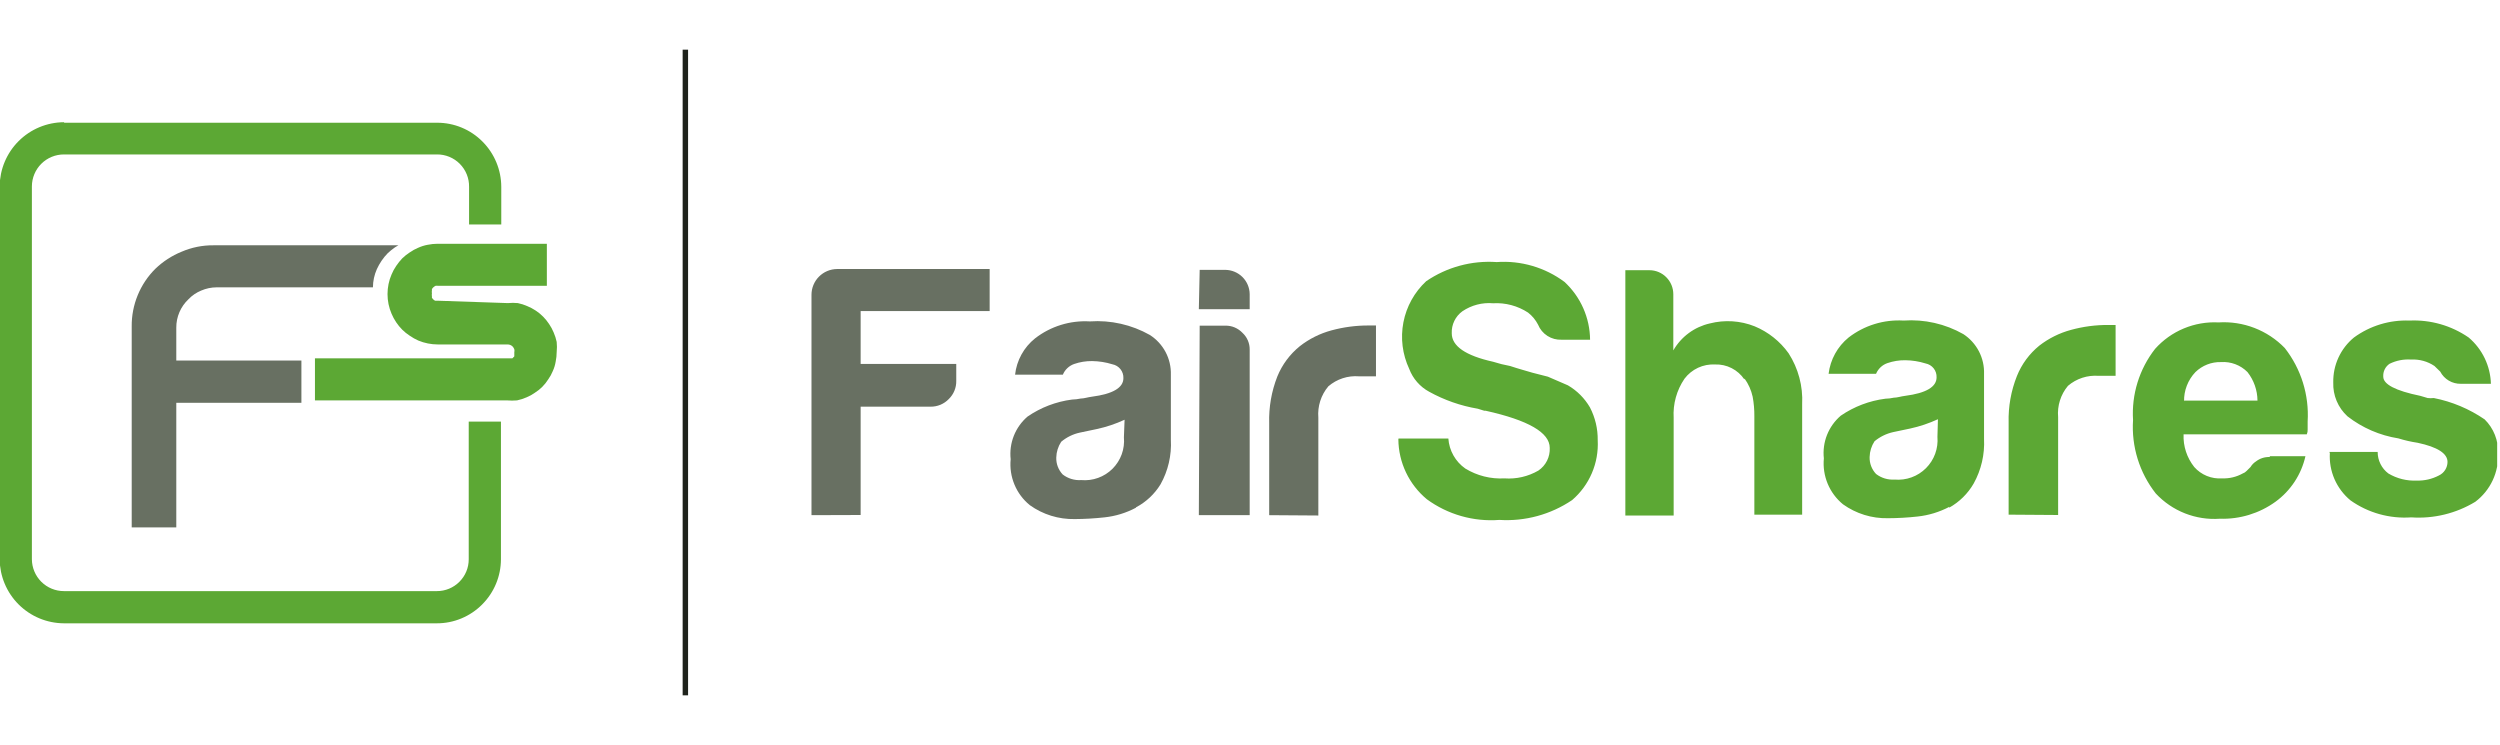 <svg width="151" height="45" viewBox="0 0 151 39" fill="none" xmlns="http://www.w3.org/2000/svg">
<g clip-path="url(#clip0)">
<path d="M7.955 28.853V16.73C7.947 16.08 8.07 15.435 8.316 14.834C8.562 14.232 8.927 13.686 9.389 13.229C9.845 12.791 10.38 12.444 10.966 12.205C11.573 11.943 12.229 11.81 12.891 11.816H24.061L23.857 11.939C23.701 12.047 23.554 12.166 23.416 12.297C23.28 12.436 23.157 12.586 23.048 12.748C22.938 12.91 22.843 13.081 22.761 13.259C22.608 13.604 22.527 13.977 22.525 14.355H13.085C12.765 14.356 12.448 14.422 12.153 14.55C11.864 14.668 11.602 14.845 11.386 15.072C11.151 15.292 10.964 15.559 10.837 15.855C10.71 16.151 10.646 16.47 10.648 16.792V18.778H18.205V21.328H10.648V28.853H7.955Z" fill="#687062"/>
<path d="M68.611 27.666C68.02 27.981 67.373 28.179 66.707 28.249C66.111 28.314 65.513 28.349 64.915 28.352C63.943 28.372 62.991 28.078 62.201 27.512C61.794 27.181 61.475 26.755 61.274 26.27C61.072 25.786 60.993 25.259 61.044 24.737C60.992 24.256 61.058 23.77 61.236 23.32C61.415 22.87 61.7 22.471 62.068 22.157C62.869 21.609 63.788 21.258 64.751 21.133C64.927 21.129 65.101 21.109 65.273 21.072C65.478 21.072 65.703 20.99 65.959 20.959C67.219 20.795 67.853 20.416 67.853 19.843C67.862 19.646 67.799 19.453 67.677 19.299C67.555 19.145 67.381 19.04 67.188 19.003C66.79 18.879 66.376 18.814 65.959 18.809C65.593 18.805 65.23 18.864 64.884 18.983C64.731 19.036 64.59 19.121 64.472 19.232C64.353 19.343 64.26 19.478 64.198 19.628H61.311C61.358 19.201 61.489 18.788 61.697 18.412C61.904 18.036 62.183 17.705 62.519 17.437C63.461 16.707 64.636 16.343 65.826 16.413C67.088 16.325 68.349 16.61 69.451 17.232C69.852 17.489 70.181 17.846 70.403 18.267C70.626 18.689 70.735 19.162 70.72 19.638V23.56C70.772 24.498 70.555 25.433 70.096 26.253C69.735 26.842 69.222 27.323 68.611 27.645V27.666ZM67.925 22.352C67.388 22.601 66.825 22.79 66.246 22.915L65.222 23.13C64.807 23.22 64.421 23.41 64.096 23.683C63.91 23.966 63.807 24.296 63.799 24.635C63.793 24.823 63.824 25.01 63.891 25.186C63.958 25.361 64.058 25.522 64.188 25.659C64.506 25.904 64.903 26.025 65.304 25.997C65.65 26.028 66 25.983 66.327 25.864C66.654 25.746 66.952 25.557 67.198 25.311C67.444 25.064 67.633 24.767 67.752 24.44C67.87 24.113 67.915 23.763 67.884 23.416L67.925 22.352ZM72.461 13.3H74.017C74.404 13.306 74.773 13.462 75.047 13.735C75.32 14.008 75.476 14.378 75.481 14.764V15.676H72.41L72.461 13.3ZM72.461 16.669H74.017C74.208 16.666 74.398 16.703 74.574 16.777C74.75 16.852 74.909 16.961 75.041 17.099C75.182 17.229 75.295 17.387 75.371 17.564C75.447 17.74 75.484 17.931 75.481 18.123V28.116H72.41L72.461 16.669ZM76.659 28.116V22.556C76.632 21.594 76.799 20.637 77.15 19.741C77.442 19.024 77.91 18.394 78.512 17.908C79.077 17.467 79.724 17.143 80.416 16.956C81.154 16.755 81.915 16.655 82.679 16.659H83.109V19.73H82.085C81.752 19.703 81.416 19.742 81.098 19.846C80.78 19.95 80.485 20.116 80.232 20.334C79.788 20.861 79.571 21.542 79.628 22.229V28.137L76.659 28.116ZM49.014 28.116V14.806C49.014 14.395 49.176 14 49.466 13.709C49.755 13.417 50.149 13.252 50.56 13.249H59.775V15.788H51.983V18.983H57.758V20.007C57.762 20.211 57.724 20.413 57.646 20.602C57.569 20.79 57.453 20.96 57.307 21.102C57.164 21.251 56.992 21.368 56.802 21.448C56.612 21.527 56.407 21.566 56.201 21.563H51.983V28.106L49.014 28.116Z" fill="#687062"/>
<path d="M105.359 19.915C105.164 19.626 104.899 19.392 104.59 19.235C104.28 19.077 103.935 19.001 103.587 19.014C103.233 18.996 102.88 19.064 102.559 19.214C102.237 19.364 101.958 19.591 101.744 19.874C101.27 20.568 101.04 21.4 101.089 22.239V28.137H98.171V13.321H99.625C99.816 13.32 100.004 13.358 100.18 13.432C100.356 13.506 100.516 13.614 100.649 13.751C100.918 14.023 101.069 14.391 101.068 14.775V18.164C101.303 17.755 101.62 17.399 101.999 17.119C102.377 16.839 102.81 16.64 103.27 16.536C104.17 16.305 105.12 16.366 105.983 16.71C106.804 17.051 107.514 17.615 108.031 18.338C108.618 19.251 108.905 20.325 108.85 21.41V28.085H105.963V22.147C105.967 21.748 105.933 21.351 105.86 20.959C105.773 20.564 105.606 20.191 105.369 19.863L105.359 19.915ZM117.737 27.614C117.142 27.928 116.492 28.126 115.823 28.198C115.228 28.264 114.63 28.298 114.031 28.3C113.059 28.321 112.108 28.026 111.318 27.461C110.912 27.129 110.594 26.702 110.392 26.218C110.191 25.734 110.111 25.208 110.161 24.686C110.108 24.205 110.174 23.718 110.352 23.269C110.531 22.819 110.817 22.42 111.184 22.106C111.988 21.556 112.911 21.205 113.877 21.082C114.05 21.078 114.221 21.058 114.389 21.02C114.594 21.02 114.819 20.939 115.075 20.908C116.345 20.744 116.969 20.365 116.969 19.792C116.978 19.595 116.915 19.402 116.793 19.248C116.671 19.094 116.497 18.989 116.304 18.952C115.906 18.827 115.492 18.762 115.075 18.758C114.71 18.754 114.346 18.813 114 18.932C113.847 18.985 113.706 19.069 113.588 19.181C113.47 19.292 113.376 19.427 113.314 19.577H110.447C110.552 18.718 110.985 17.932 111.655 17.386C112.602 16.655 113.78 16.292 114.973 16.362C116.232 16.273 117.489 16.558 118.587 17.181C118.985 17.441 119.308 17.799 119.527 18.22C119.746 18.642 119.852 19.112 119.836 19.587V23.509C119.883 24.447 119.667 25.38 119.212 26.201C118.859 26.815 118.345 27.321 117.727 27.666L117.737 27.614ZM117.051 22.321C116.514 22.569 115.951 22.758 115.372 22.884L114.348 23.099C113.934 23.192 113.548 23.381 113.222 23.652C113.036 23.935 112.933 24.265 112.925 24.604C112.919 24.792 112.95 24.979 113.017 25.155C113.084 25.331 113.185 25.491 113.314 25.628C113.633 25.873 114.029 25.993 114.43 25.966C114.777 25.997 115.127 25.952 115.455 25.833C115.783 25.715 116.08 25.526 116.327 25.28C116.574 25.034 116.764 24.737 116.884 24.41C117.004 24.082 117.05 23.733 117.021 23.386L117.051 22.321ZM121.321 28.085V22.526C121.296 21.563 121.466 20.605 121.823 19.71C122.11 18.994 122.576 18.363 123.174 17.877C123.743 17.436 124.394 17.112 125.089 16.925C125.826 16.723 126.587 16.623 127.352 16.628H127.782V19.7H126.758C126.084 19.648 125.418 19.865 124.905 20.304C124.686 20.565 124.521 20.867 124.419 21.192C124.317 21.517 124.28 21.859 124.311 22.198V28.106L121.321 28.085ZM131.929 21.195H136.352C136.347 20.57 136.134 19.965 135.748 19.474C135.541 19.265 135.291 19.102 135.015 18.998C134.739 18.894 134.444 18.85 134.15 18.87C133.865 18.862 133.581 18.911 133.316 19.015C133.05 19.119 132.808 19.275 132.604 19.474C132.379 19.71 132.203 19.988 132.085 20.292C131.967 20.596 131.91 20.92 131.918 21.246L131.929 21.195ZM137.099 24.553H139.249C139 25.661 138.356 26.64 137.437 27.307C136.462 28.011 135.281 28.371 134.079 28.331C133.361 28.382 132.64 28.271 131.971 28.007C131.301 27.743 130.699 27.332 130.208 26.805C129.22 25.547 128.732 23.968 128.836 22.372C128.739 20.824 129.212 19.294 130.167 18.072C130.646 17.536 131.238 17.114 131.901 16.838C132.563 16.562 133.28 16.437 133.997 16.474C134.736 16.427 135.477 16.541 136.168 16.808C136.859 17.075 137.485 17.488 138 18.02C138.987 19.28 139.478 20.857 139.382 22.454V22.935C139.388 23.037 139.371 23.138 139.331 23.232H131.888C131.858 23.947 132.087 24.648 132.533 25.208C132.741 25.444 133.001 25.628 133.292 25.747C133.583 25.866 133.898 25.916 134.212 25.894C134.648 25.912 135.08 25.809 135.461 25.597C135.551 25.566 135.632 25.513 135.696 25.444L135.932 25.208C136.013 25.072 136.126 24.956 136.26 24.87C136.496 24.687 136.79 24.593 137.089 24.604L137.099 24.553ZM140.683 24.297H143.611C143.61 24.549 143.668 24.798 143.78 25.023C143.892 25.249 144.055 25.446 144.256 25.597C144.775 25.907 145.373 26.056 145.976 26.027C146.439 26.041 146.897 25.935 147.307 25.72C147.463 25.647 147.594 25.531 147.687 25.386C147.779 25.241 147.829 25.073 147.83 24.901C147.83 24.389 147.225 24 146.027 23.744C145.632 23.685 145.242 23.596 144.86 23.478C143.74 23.3 142.684 22.843 141.789 22.147C141.505 21.888 141.281 21.571 141.133 21.218C140.984 20.864 140.915 20.482 140.929 20.099C140.919 19.582 141.026 19.069 141.242 18.599C141.459 18.129 141.778 17.714 142.178 17.386C143.15 16.676 144.333 16.315 145.536 16.362C146.807 16.304 148.062 16.663 149.109 17.386C149.516 17.732 149.846 18.159 150.077 18.641C150.308 19.122 150.436 19.647 150.451 20.181H148.638C148.382 20.187 148.129 20.121 147.908 19.991C147.688 19.86 147.508 19.671 147.389 19.444L147.041 19.106C146.625 18.826 146.129 18.69 145.628 18.717C145.18 18.686 144.731 18.775 144.328 18.973C144.202 19.058 144.101 19.175 144.035 19.311C143.968 19.448 143.939 19.599 143.949 19.751C143.949 20.212 144.686 20.601 146.181 20.908L146.632 21.041C146.754 21.055 146.878 21.055 147 21.041C148.101 21.258 149.146 21.697 150.072 22.331C150.342 22.597 150.554 22.916 150.693 23.269C150.833 23.622 150.896 24 150.881 24.379C150.908 24.942 150.797 25.503 150.558 26.013C150.319 26.523 149.959 26.968 149.509 27.307C148.347 28.013 146.995 28.342 145.638 28.249C144.335 28.34 143.04 27.979 141.973 27.225C141.552 26.878 141.22 26.437 141.002 25.937C140.785 25.437 140.69 24.892 140.724 24.348L140.683 24.297ZM84.471 23.488H87.481C87.506 23.847 87.611 24.197 87.788 24.51C87.965 24.824 88.21 25.094 88.505 25.3C89.215 25.734 90.04 25.941 90.871 25.894C91.585 25.946 92.298 25.782 92.918 25.423C93.141 25.273 93.321 25.067 93.441 24.827C93.561 24.587 93.617 24.32 93.604 24.051C93.604 23.13 92.314 22.382 89.734 21.809H89.652L89.253 21.686C88.226 21.513 87.236 21.166 86.324 20.662C85.768 20.362 85.339 19.871 85.116 19.28C84.705 18.403 84.582 17.418 84.766 16.466C84.95 15.515 85.431 14.647 86.14 13.986C87.389 13.133 88.89 12.725 90.4 12.829C91.864 12.726 93.317 13.151 94.495 14.027C94.977 14.473 95.363 15.013 95.629 15.613C95.895 16.214 96.035 16.862 96.041 17.519H94.321C94.019 17.532 93.719 17.452 93.465 17.289C93.21 17.126 93.012 16.888 92.898 16.608C92.752 16.324 92.546 16.076 92.294 15.88C91.669 15.472 90.93 15.274 90.184 15.317C89.53 15.261 88.876 15.431 88.331 15.799C88.122 15.95 87.953 16.15 87.841 16.383C87.728 16.615 87.675 16.872 87.686 17.13C87.686 17.908 88.526 18.481 90.184 18.85C90.52 18.957 90.862 19.043 91.208 19.106C91.731 19.28 92.232 19.413 92.57 19.515L93.492 19.751L94.7 20.273C95.251 20.594 95.71 21.053 96.031 21.604C96.35 22.217 96.512 22.899 96.502 23.59C96.538 24.271 96.417 24.951 96.149 25.577C95.881 26.204 95.473 26.761 94.956 27.205C93.664 28.078 92.12 28.5 90.563 28.403C89 28.523 87.446 28.08 86.181 27.154C85.649 26.712 85.219 26.161 84.922 25.536C84.625 24.912 84.467 24.23 84.461 23.539L84.471 23.488Z" fill="#5CA834"/>
<path fillRule="evenodd" clipRule="evenodd" d="M30.675 15.307C30.876 15.287 31.079 15.287 31.279 15.307C31.477 15.348 31.669 15.41 31.853 15.492C32.028 15.564 32.196 15.653 32.355 15.758C32.517 15.864 32.669 15.988 32.805 16.126C32.938 16.261 33.059 16.409 33.163 16.567C33.273 16.727 33.366 16.899 33.44 17.078C33.521 17.263 33.583 17.455 33.624 17.652C33.645 17.853 33.645 18.055 33.624 18.256C33.623 18.452 33.603 18.648 33.563 18.84C33.531 19.038 33.473 19.231 33.389 19.413C33.317 19.591 33.224 19.759 33.112 19.915C32.908 20.242 32.631 20.519 32.303 20.724C32.148 20.835 31.979 20.928 31.802 21C31.617 21.081 31.425 21.143 31.228 21.184C31.027 21.2 30.825 21.2 30.624 21.184H19.023V18.645H30.778H30.86H30.942C30.967 18.63 30.988 18.609 31.003 18.584C31.028 18.569 31.049 18.548 31.064 18.522C31.068 18.495 31.068 18.468 31.064 18.44V18.369V18.276C31.078 18.216 31.078 18.153 31.064 18.092C31.041 18.037 31.01 17.985 30.972 17.939C30.931 17.894 30.88 17.859 30.823 17.836C30.767 17.813 30.706 17.802 30.645 17.805H26.447C26.043 17.805 25.642 17.725 25.269 17.57C25.09 17.491 24.919 17.395 24.757 17.283C24.591 17.177 24.437 17.053 24.297 16.915C24.022 16.638 23.803 16.311 23.651 15.952C23.57 15.765 23.508 15.569 23.467 15.369C23.427 15.17 23.406 14.967 23.406 14.764C23.406 14.562 23.427 14.359 23.467 14.16C23.507 13.96 23.569 13.764 23.651 13.577C23.725 13.397 23.818 13.225 23.928 13.065C24.037 12.901 24.161 12.747 24.297 12.604C24.435 12.47 24.586 12.351 24.747 12.246C24.904 12.136 25.072 12.043 25.249 11.969C25.435 11.884 25.631 11.822 25.832 11.785C26.031 11.745 26.233 11.724 26.436 11.724H33.03V14.263H26.467C26.413 14.256 26.358 14.256 26.303 14.263C26.247 14.294 26.196 14.331 26.15 14.376L26.088 14.457C26.086 14.485 26.086 14.512 26.088 14.539C26.077 14.6 26.077 14.663 26.088 14.724C26.077 14.781 26.077 14.84 26.088 14.898V14.99L26.15 15.062C26.184 15.107 26.23 15.142 26.283 15.164H26.457L30.675 15.307Z" fill="#5CA834"/>
<path d="M41.56 0H41.232V39H41.56V0Z" fill="#1F231C"/>
<path d="M3.881 4.413H26.407C26.915 4.413 27.418 4.513 27.888 4.708C28.357 4.903 28.783 5.189 29.141 5.55C29.865 6.275 30.274 7.258 30.277 8.283V10.556H28.332V8.283C28.336 8.026 28.289 7.771 28.192 7.532C28.096 7.294 27.953 7.077 27.772 6.895C27.591 6.713 27.375 6.569 27.137 6.471C26.899 6.374 26.644 6.325 26.387 6.328H3.861C3.35 6.328 2.859 6.53 2.496 6.891C2.134 7.252 1.929 7.741 1.926 8.253V30.778C1.929 31.29 2.134 31.779 2.496 32.14C2.859 32.501 3.35 32.703 3.861 32.703H26.387C26.64 32.704 26.89 32.654 27.124 32.558C27.358 32.461 27.57 32.319 27.748 32.14C27.927 31.961 28.07 31.749 28.166 31.515C28.263 31.282 28.312 31.031 28.311 30.778V22.464H30.257V30.778C30.255 31.804 29.847 32.787 29.12 33.512C28.762 33.872 28.336 34.158 27.867 34.353C27.398 34.549 26.895 34.649 26.387 34.648H3.861C2.835 34.643 1.853 34.234 1.127 33.51C0.4 32.785 -0.011 31.804 -0.02 30.778V8.253C-0.011 7.227 0.4 6.246 1.127 5.521C1.853 4.797 2.835 4.388 3.861 4.382" fill="#5CA834"/>
</g>
<defs>
<clipPath id="clip0">
<rect width="150.829" height="39" fill="white"/>
</clipPath>
</defs>
</svg>
